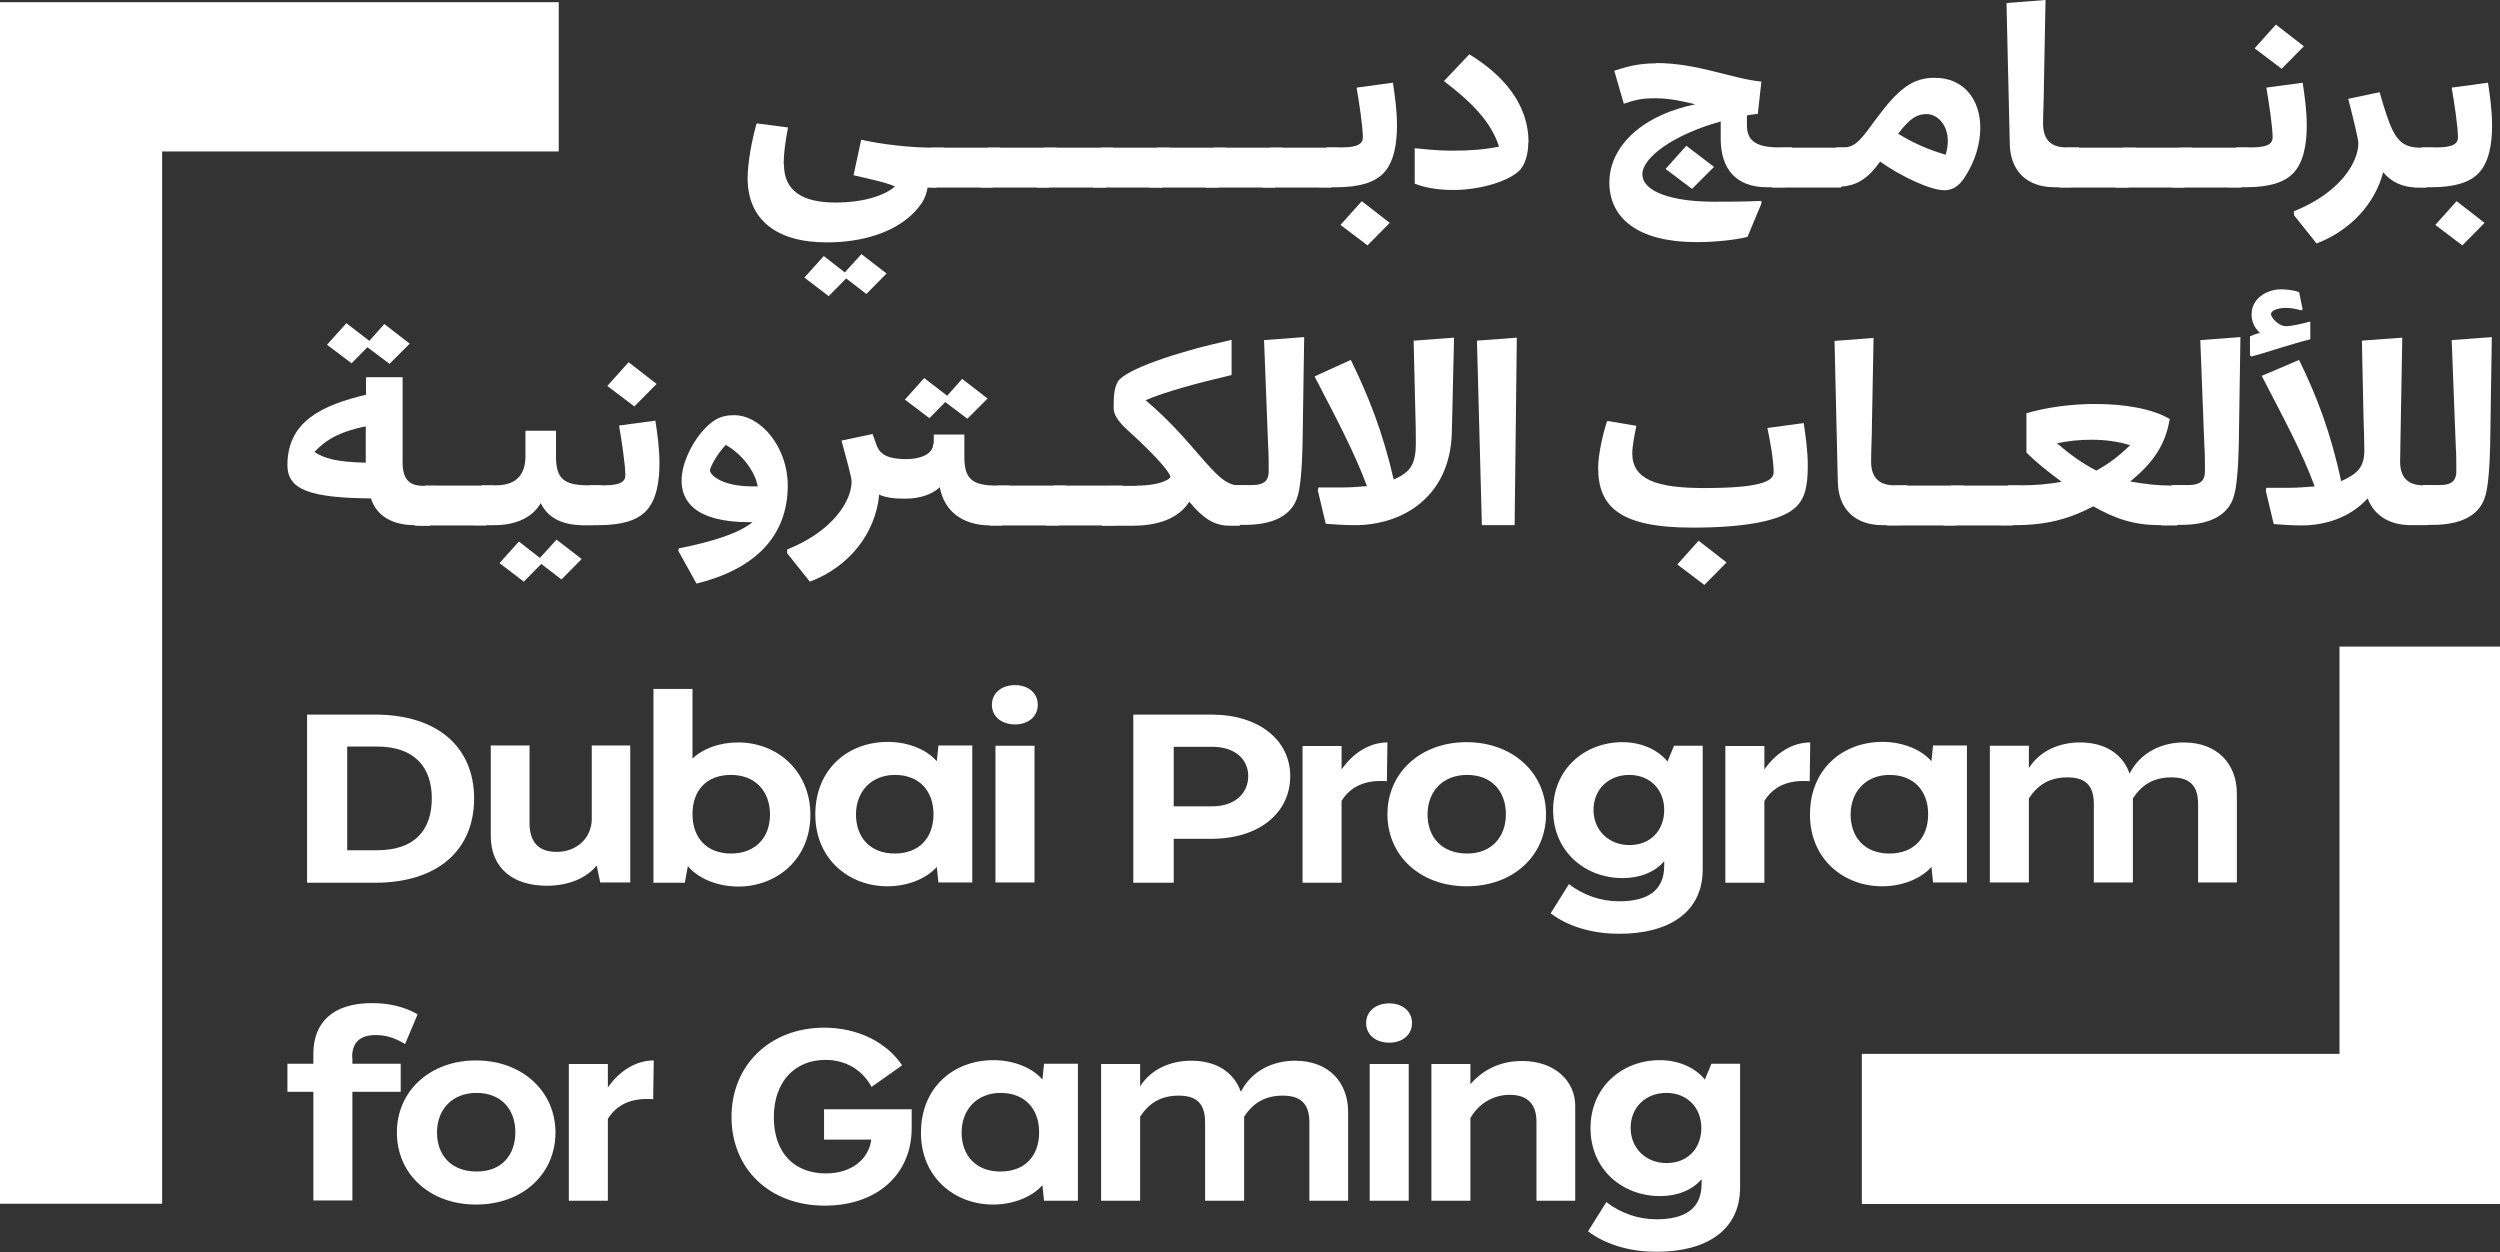 <?xml version="1.0" encoding="UTF-8"?>
<svg id="Layer_2" data-name="Layer 2" xmlns="http://www.w3.org/2000/svg" viewBox="0 0 91.59 45.87">
  <rect x="0" y="0" width="91.59" height="45.87" fill="#333333" stroke="none"/>
  <defs>
    <style>
      .cls-1 {
        fill: #fff;
      }
    </style>
  </defs>
  <g id="Layer_1-2" data-name="Layer 1">
    <g>
      <path class="cls-1" d="M85.71,23.68v14.93h-17.5v5.5h23.39v-20.42h-5.88Z"/>
      <path class="cls-1" d="M0,.08v44.02h5.94V5.55h14.53V.08H0Z"/>
      <path class="cls-1" d="M28.72,6.02c0,.96.66,1.4,1.88,1.4,1.07,0,1.83-.27,2.19-.59-.37-.16-.97-.28-1.52-.41l.28-1.3c.77.17,1.78.29,2.66.29h.38l-.28,1.46h-.13s-.12,0-.19-.02c-.04.22-.11.44-.25.63-.61.87-1.86,1.4-3.45,1.4-1.89,0-2.9-.87-2.9-2.35,0-.59.17-1.46.33-2.01l1.15.15c-.1.53-.16.95-.16,1.35ZM30.94,9.99l.62-.68.92.71-.74.75-.74-.57-.64.65-.89-.68.71-.79.77.6Z"/>
      <path class="cls-1" d="M36.65,5.41l-.28,1.46h-2.53l.28-1.46h2.53Z"/>
      <path class="cls-1" d="M38.72,5.41l-.28,1.46h-2.53l.28-1.46h2.53Z"/>
      <path class="cls-1" d="M40.79,5.41l-.28,1.46h-2.53l.28-1.46h2.53Z"/>
      <path class="cls-1" d="M42.86,5.41l-.28,1.46h-2.53l.28-1.46h2.53Z"/>
      <path class="cls-1" d="M44.92,5.41l-.28,1.46h-2.53l.28-1.46h2.53Z"/>
      <path class="cls-1" d="M46.99,5.41l-.28,1.46h-2.53l.28-1.46h2.53Z"/>
      <path class="cls-1" d="M49.06,5.41l-.28,1.46h-2.53l.28-1.46h2.53Z"/>
      <path class="cls-1" d="M49.93,5.04c0-.4-.14-1.31-.23-1.83l1.33-.18c.07.45.15,1.02.15,1.57,0,.67-.11,1.35-.5,1.75-.32.33-.87.51-1.73.51h-.63l.28-1.46h.55c.61,0,.78-.14.78-.37ZM50.92,8.16l-.82.83-.99-.75.78-.87,1.03.8Z"/>
      <path class="cls-1" d="M55.99,5.22c0,.44-.12.79-.29.99-.33.38-1.38.75-2.46.75-.52,0-1-.07-1.41-.23v-1.3c.36.03.76.09,1.41.09.58,0,1.17-.04,1.68-.15-.3-.92-1.01-1.63-2.02-2.4l.93-.98c1.28.78,2.17,1.85,2.17,3.23Z"/>
      <path class="cls-1" d="M60.68,2.31c1.5,0,2.72.56,3.85.68l-.13,1.18c-.14.02-.27.03-.4.06v.35c0,.51.25.82,1.16.82h.5l-.28,1.46h-.64c-1.16,0-1.68-.69-1.7-1.72v-.69c-1.77.49-2.87,1.34-2.87,1.93,0,.66,1.12,1.01,2.63,1.01.52,0,1.1,0,1.73-.03v.1l-.51,1.22c-.46.11-1.17.19-1.87.19-2.12,0-3.19-.86-3.19-2.19,0-1.03.74-1.93,1.88-2.45.43-.2.85-.32,1.27-.41-.46-.11-.95-.22-1.44-.22-.55,0-.76.06-1.18.2l-.35-1.21c.33-.1.79-.27,1.52-.27ZM62.79,6.12l-.8.8-.97-.73.76-.85,1.01.77Z"/>
      <path class="cls-1" d="M67.73,5.41l-.28,1.46h-2.53l.28-1.46h2.53Z"/>
      <path class="cls-1" d="M67,6.86l.28-1.46h.27c.45,0,.68-.36,1.18-1.04.83-1.12,1.34-1.51,2.15-1.51,1.08,0,1.67.81,1.67,1.83,0,.58-.18,1.22-.58,1.83-.21.32-.45.46-.74.46-.5,0-1.58-.5-2.35-1.05-.45.63-.88.92-1.56.92h-.3ZM70.59,4.18c-.35,0-.6.13-1.05.72.63.38,1.09.57,1.74.77.06-.19.08-.36.08-.51,0-.62-.41-.98-.77-.98Z"/>
      <path class="cls-1" d="M75.9,6.86h-.62c-1.06,0-1.64-.63-1.65-1.61l-.12-5.14,1.43-.11-.06,3.18c0,.45-.03.93-.03,1.35,0,.64.35.87.85.87h.47l-.28,1.46Z"/>
      <path class="cls-1" d="M78.25,5.41l-.28,1.46h-2.53l.28-1.46h2.53Z"/>
      <path class="cls-1" d="M80.31,5.41l-.28,1.46h-2.53l.28-1.46h2.53Z"/>
      <path class="cls-1" d="M82.38,5.41l-.28,1.46h-2.53l.28-1.46h2.53Z"/>
      <path class="cls-1" d="M83.26,5.04c0-.4-.14-1.31-.23-1.83l1.33-.18c.07.45.15,1.02.15,1.57,0,.67-.11,1.35-.5,1.75-.32.33-.87.51-1.73.51h-.63l.28-1.46h.55c.61,0,.78-.14.78-.37ZM84.41,1.69l-.82.83-.99-.75.78-.87,1.03.8Z"/>
      <path class="cls-1" d="M87.18,3.38c.08.28.19.67.35,1.1.26.67.52.93,1.15.93h.5l-.28,1.46h-.33c-.56,0-.97-.21-1.26-.56-.3,1.15-1.19,2.13-2.44,2.61l-.83-1.04v-.14c1.7-.68,2.36-1.8,2.36-2.49,0-.17-.18-.88-.37-1.63l1.14-.24Z"/>
      <path class="cls-1" d="M90.05,5.04c0-.4-.14-1.31-.23-1.83l1.33-.18c.07.45.15,1.02.15,1.57,0,.67-.11,1.35-.5,1.75-.32.33-.87.51-1.73.51h-.63l.28-1.46h.55c.61,0,.78-.14.78-.37ZM91.03,8.16l-.82.83-.99-.75.78-.87,1.03.8Z"/>
      <path class="cls-1" d="M15.2,19.24c-.8,0-1.4-.32-1.61-.98-2.24-.02-3.06-.32-3.06-1.22,0-1.63,1.31-2.2,2.88-2.58v-.64h1.34v3.12c0,.66.28.86.78.86h.5l-.28,1.46h-.56ZM13.4,16.96v-1.34c-.85.17-1.41.43-1.88.94.35.23.82.37,1.88.39ZM13.52,12.5l.56-.63.93.72-.74.74-.81-.61-.58.59-.9-.68.71-.79.83.64Z"/>
      <path class="cls-1" d="M18.1,17.79l-.28,1.46h-2.53l.28-1.46h2.53Z"/>
      <path class="cls-1" d="M21.35,19.24c-.81,0-1.31-.32-1.54-.81-.28.5-.87.81-1.7.81h-.74l.28-1.46h.51c.63,0,1.09-.27,1.09-1.07v-.93h1.12v.95c0,.8.28,1.05,1.19,1.05h.47l-.28,1.46h-.4ZM19.77,20.45l.62-.68.92.71-.74.75-.74-.57-.64.65-.89-.68.71-.79.77.6Z"/>
      <path class="cls-1" d="M22.91,17.42c0-.4-.14-1.31-.23-1.83l1.33-.18c.07.45.15,1.02.15,1.57,0,.67-.11,1.35-.5,1.75-.32.33-.87.51-1.73.51h-.63l.28-1.46h.55c.61,0,.78-.14.78-.37ZM24.06,14.06l-.82.83-.99-.75.78-.87,1.03.8Z"/>
      <path class="cls-1" d="M25.51,21.37l-.66-1.19.02-.09c1.31-.26,2.22-.57,2.7-.96h-.13c-2.02,0-2.47-.81-2.47-1.52,0-.62.36-1.33.72-1.76.36-.42.66-.64,1.2-.64,1,0,1.97,1.19,1.97,2.57,0,1.9-1.24,3.08-3.34,3.6ZM27.76,17.82c-.08-.49-.53-1.16-1.17-1.52-.34.35-.58.84-.58.93,0,.15.39.59,1.58.59h.17Z"/>
      <path class="cls-1" d="M34.21,16.25v-.33h1.12v.82c0,.8.28,1.05,1.19,1.05h.47l-.28,1.46h-.4c-1.13,0-1.73-.59-1.88-1.4-.28.26-.71.42-1.29.42-.41,0-.72-.05-.93-.15-.13,1.4-1.08,2.64-2.54,3.19l-.83-1.04v-.14c1.7-.68,2.36-1.8,2.36-2.49,0-.15-.18-.8-.37-1.5l1.14-.24c.05.14.1.3.16.45.13.3.4.47,1.08.47.52,0,.98-.19.98-.56ZM34.69,14.51l.56-.63.93.72-.74.74-.81-.61-.58.59-.9-.68.71-.79.83.64Z"/>
      <path class="cls-1" d="M39.06,17.79l-.28,1.46h-2.53l.28-1.46h2.53Z"/>
      <path class="cls-1" d="M41.13,17.79l-.28,1.46h-2.53l.28-1.46h2.53Z"/>
      <path class="cls-1" d="M41.67,17.79c.85,0,1.21-.25,1.21-.32,0-.1-.33-.59-1.61-1.75-.26-.24-.47-.51-.47-.76,0-.32,0-.74.16-.99.28-.42,2-1.04,4.16-1.52v1.29c-1.32.31-2.41.61-3.15.92.86.74,1.36,1.32,1.84,1.87.85.98,1.11,1.27,1.73,1.27h.16l-.28,1.46h-.38c-.59,0-1.01-.32-1.47-.88-.28.45-.88.88-2.07.88h-1.13l.28-1.46h1Z"/>
      <path class="cls-1" d="M47.72,16.31c-.02.86-.08,1.61-.2,1.93-.16.48-.64.99-1.92.99h-.62l.28-1.46h.62c.48,0,.6-.21.6-.5s0-.67-.02-.92l-.15-3.89,1.47-.11-.06,3.95Z"/>
      <path class="cls-1" d="M49.49,13.19c.63,1.28,1.17,2.63,1.57,4.38.54-.25.81-.47.81-1.32,0-.32,0-.74-.02-1.26l-.06-2.51,1.48-.11-.08,3.47c-.06,2.37-1.81,3.4-3.55,3.4-.4,0-.76-.03-1.07-.05l-.29-1.22.02-.11h.82c.31,0,.63-.02.96-.05-.47-1.27-1.17-2.57-1.92-4.02l1.34-.61Z"/>
      <path class="cls-1" d="M55.57,12.37l-.08,6.87h-1.2l-.18-6.76,1.47-.11Z"/>
      <path class="cls-1" d="M59.95,15.6c-.06.29-.15.75-.15,1.01,0,.94.86,1.27,2.61,1.27,2.03,0,2.57-.23,2.57-.58,0-.4-.12-1.11-.23-1.62l1.33-.18c.07.45.15,1.02.15,1.57,0,.76-.11,1.21-.45,1.52-.51.48-1.8.74-3.77.74-2.68,0-3.46-.77-3.46-2.2,0-.48.18-1.27.33-1.71l1.07.18ZM63.26,20.6l-.82.83-.99-.75.78-.87,1.03.8Z"/>
      <path class="cls-1" d="M69.6,19.24h-.62c-1.06,0-1.64-.63-1.65-1.61l-.12-5.14,1.43-.11-.06,3.18c0,.45-.03.93-.03,1.35,0,.64.35.87.86.87h.47l-.28,1.46Z"/>
      <path class="cls-1" d="M71.94,17.79l-.28,1.46h-2.53l.28-1.46h2.53Z"/>
      <path class="cls-1" d="M74.01,17.79l-.28,1.46h-2.53l.28-1.46h2.53Z"/>
      <path class="cls-1" d="M79.17,19.24c-.95,0-1.64-.21-2.48-.69-.86.45-1.68.69-2.89.69h-.51l.28-1.46h.47c.45,0,.96-.03,1.49-.13-.51-.37-.96-.74-1.29-1.07v-1.44c.7-.21,1.62-.34,2.52-.34,1.06,0,2.09.17,2.73.55-.15.9-.56,1.57-1.45,2.29.58.1,1.05.15,1.52.15h.49l-.28,1.46h-.58ZM75.36,16.24c.45.39.93.74,1.44,1,.5-.27.89-.59,1.24-.93-.45-.14-.93-.2-1.42-.2-.41,0-.84.04-1.26.13Z"/>
      <path class="cls-1" d="M82.02,16.31c-.02.86-.08,1.61-.2,1.93-.16.48-.64.99-1.92.99h-.62l.28-1.46h.62c.48,0,.6-.21.6-.5s0-.67-.02-.92l-.15-3.89,1.47-.11-.06,3.95Z"/>
      <path class="cls-1" d="M82.43,13.01v-.69c.1-.04.23-.09.36-.13-.23-.21-.3-.45-.3-.68,0-.58.56-.91,1.08-.91.22,0,.44.03.66.1l.13.64-.06.03c-.19-.06-.38-.09-.57-.09-.26,0-.53.09-.53.23,0,.13.29.44.54.44s.63-.1.85-.16h.05v.64c-.83.21-1.75.53-2.15.63l-.05-.03ZM84.23,13.19c.63,1.28,1.16,2.65,1.54,4.44.55-.26.85-.47.85-1.13,0-.34-.02-.86-.03-1.21l-.06-2.81,1.48-.11-.06,3.36c0,.39-.02.79-.02,1.18,0,.64.35.87.85.87h.45l-.28,1.46h-.61c-.75,0-1.34-.31-1.6-.98-.62.68-1.52.99-2.42.99-.38,0-.73-.03-1.02-.05l-.29-1.22.02-.11h.88c.29,0,.6-.03.89-.05-.47-1.28-1.18-2.58-1.94-4.05l1.36-.58Z"/>
      <path class="cls-1" d="M91.23,16.31c-.02.86-.08,1.61-.2,1.93-.16.48-.64.99-1.92.99h-.62l.28-1.46h.62c.48,0,.6-.21.6-.5s0-.67-.02-.92l-.15-3.89,1.47-.11-.06,3.95Z"/>
      <path class="cls-1" d="M17.37,29.25c0,1.9-1.34,3.09-3.63,3.09h-2.49v-6.16h2.49c2.29,0,3.63,1.19,3.63,3.08ZM15.82,29.25c0-1.12-.61-1.9-2.01-1.9h-1.09v3.8h1.09c1.4,0,2.01-.75,2.01-1.91Z"/>
      <path class="cls-1" d="M23.09,27.32v5.01h-1.1l-.13-.62c-.42.51-1.11.74-1.83.74-1.2,0-2.05-.61-2.05-1.83v-3.31h1.42v2.84c0,.69.32,1.06.99,1.06.77,0,1.29-.54,1.29-1.21v-2.69h1.42Z"/>
      <path class="cls-1" d="M29.69,29.85c0,1.64-1.25,2.63-2.64,2.63-.78,0-1.49-.31-1.85-.75l-.11.61h-1.15v-7.1h1.43v2.55c.38-.36.98-.59,1.67-.59,1.47,0,2.65,1.08,2.65,2.66ZM28.21,29.84c0-.83-.52-1.45-1.43-1.45s-1.41.58-1.41,1.44.52,1.44,1.41,1.44c.9,0,1.43-.59,1.43-1.43Z"/>
      <path class="cls-1" d="M35.62,27.32v5.01h-1.24l-.06-.57c-.38.43-1.06.71-1.81.71-1.39,0-2.64-.98-2.64-2.63s1.18-2.66,2.66-2.66c.74,0,1.42.28,1.79.71l.06-.58h1.24ZM34.2,29.83c0-.86-.53-1.44-1.41-1.44s-1.43.62-1.43,1.45.51,1.43,1.42,1.43c.9,0,1.42-.58,1.42-1.44Z"/>
      <path class="cls-1" d="M36.34,25.82c0-.43.35-.72.85-.72.47,0,.83.28.83.72s-.36.72-.83.72c-.49,0-.85-.28-.85-.72ZM36.47,27.32h1.43v5.01h-1.43v-5.01Z"/>
      <path class="cls-1" d="M47.27,28.43c0,1.35-1.14,2.3-2.89,2.3h-1.38v1.61h-1.48v-6.16h2.86c1.75,0,2.89.94,2.89,2.26ZM45.73,28.43c0-.63-.51-1.07-1.31-1.07h-1.42v2.18h1.42c.8,0,1.31-.46,1.31-1.11Z"/>
      <path class="cls-1" d="M50.83,27.19l-.02,1.43c-.81-.06-1.33.2-1.66.72v3h-1.43v-5.01h1.43v.86c.43-.62,1.04-.99,1.68-.99Z"/>
      <path class="cls-1" d="M53.73,32.47c-1.7,0-2.9-1.12-2.9-2.64s1.21-2.64,2.9-2.64,2.91,1.13,2.91,2.64-1.19,2.64-2.91,2.64ZM55.17,29.83c0-.84-.52-1.44-1.42-1.44s-1.45.61-1.45,1.45.53,1.43,1.45,1.43c.89,0,1.42-.6,1.42-1.44Z"/>
      <path class="cls-1" d="M62.38,27.32v4.53c0,1.6-1.27,2.36-3.06,2.36-.89,0-1.81-.22-2.51-.75l.67-1.07c.53.41,1.17.63,1.84.63,1.04,0,1.65-.39,1.65-1.3v-.17c-.34.4-.89.62-1.52.62-1.39,0-2.55-.98-2.55-2.49s1.16-2.49,2.54-2.49c.7,0,1.3.28,1.65.71l.24-.58h1.07ZM60.97,29.67c0-.74-.52-1.28-1.28-1.28s-1.31.53-1.31,1.28.56,1.29,1.32,1.29,1.27-.53,1.27-1.29Z"/>
      <path class="cls-1" d="M66.32,27.19l-.02,1.43c-.81-.06-1.33.2-1.66.72v3h-1.43v-5.01h1.43v.86c.43-.62,1.04-.99,1.68-.99Z"/>
      <path class="cls-1" d="M72.06,27.32v5.01h-1.24l-.06-.57c-.38.43-1.06.71-1.81.71-1.39,0-2.64-.98-2.64-2.63s1.18-2.66,2.66-2.66c.74,0,1.42.28,1.79.71l.06-.58h1.24ZM70.64,29.83c0-.86-.53-1.44-1.41-1.44s-1.43.62-1.43,1.45.51,1.43,1.42,1.43c.9,0,1.42-.58,1.42-1.44Z"/>
      <path class="cls-1" d="M81.95,32.33h-1.42v-2.87c0-.69-.32-.98-.98-.98s-1.09.28-1.41.77v3.08h-1.43v-2.87c0-.69-.31-.98-.97-.98s-1.09.28-1.41.77v3.08h-1.43v-5.01h1.43v.82c.41-.65,1.14-.94,1.87-.94.95,0,1.57.44,1.82,1.14.4-.79,1.2-1.14,1.98-1.14,1.26,0,1.95.81,1.95,1.88v3.26h0Z"/>
      <path class="cls-1" d="M12.91,38.74v.23h1.77v1.03h-1.77v3.98h-1.43v-3.98h-.95v-1.03h.95v-.36c0-1.15.71-1.86,2.15-1.86.64,0,1.2.14,1.67.41l-.46,1.09c-.42-.26-.76-.33-1.08-.33-.63,0-.86.33-.86.82Z"/>
      <path class="cls-1" d="M17.44,44.13c-1.7,0-2.9-1.12-2.9-2.64s1.21-2.64,2.9-2.64,2.91,1.13,2.91,2.64c0,1.51-1.19,2.64-2.91,2.64ZM18.88,41.48c0-.84-.52-1.44-1.42-1.44s-1.45.61-1.45,1.45.53,1.43,1.45,1.43,1.42-.6,1.42-1.44Z"/>
      <path class="cls-1" d="M23.95,38.84l-.02,1.43c-.81-.06-1.33.2-1.66.72v3h-1.43v-5.01h1.43v.86c.43-.62,1.04-.99,1.68-.99Z"/>
      <path class="cls-1" d="M30.22,44.17c-2.03,0-3.42-1.35-3.42-3.25s1.41-3.27,3.4-3.27c1.24,0,2.3.55,2.85,1.38l-1.12.79c-.34-.63-.95-.99-1.69-.99-1.11,0-1.89.79-1.89,2.1s.75,2.06,1.91,2.06c.93,0,1.57-.52,1.66-1.24h-1.73v-1.11h3.21v.69c0,1.73-1.31,2.84-3.18,2.84Z"/>
      <path class="cls-1" d="M39.49,38.98v5.01h-1.24l-.06-.57c-.38.43-1.06.71-1.81.71-1.39,0-2.64-.98-2.64-2.63s1.18-2.66,2.66-2.66c.74,0,1.42.28,1.79.71l.06-.58h1.24ZM38.07,41.48c0-.86-.53-1.44-1.41-1.44s-1.43.62-1.43,1.45.51,1.43,1.42,1.43,1.42-.58,1.42-1.44Z"/>
      <path class="cls-1" d="M49.39,43.99h-1.42v-2.87c0-.69-.32-.98-.98-.98s-1.09.28-1.41.77v3.08h-1.43v-2.87c0-.69-.31-.98-.97-.98s-1.09.28-1.41.77v3.08h-1.43v-5.01h1.43v.82c.41-.65,1.14-.94,1.87-.94.95,0,1.57.44,1.82,1.14.4-.79,1.2-1.14,1.98-1.14,1.26,0,1.95.81,1.95,1.88v3.26h0Z"/>
      <path class="cls-1" d="M50.05,37.48c0-.43.35-.72.85-.72.47,0,.83.28.83.72s-.36.72-.83.72c-.49,0-.85-.28-.85-.72ZM50.18,38.98h1.43v5.01h-1.43v-5.01Z"/>
      <path class="cls-1" d="M57.71,40.52v3.47h-1.42v-2.9c0-.68-.37-.98-.98-.98-.56,0-1.11.28-1.44.85v3.03h-1.43v-5.01h1.43v.74c.44-.51,1.07-.85,1.89-.85,1.19,0,1.95.72,1.95,1.65Z"/>
      <path class="cls-1" d="M63.75,38.97v4.53c0,1.6-1.27,2.36-3.06,2.36-.89,0-1.81-.22-2.51-.75l.67-1.07c.53.41,1.17.63,1.84.63,1.04,0,1.65-.39,1.65-1.3v-.17c-.34.4-.89.62-1.52.62-1.39,0-2.55-.98-2.55-2.49s1.16-2.49,2.54-2.49c.7,0,1.3.28,1.65.71l.24-.58h1.07ZM62.33,41.32c0-.74-.52-1.28-1.28-1.28s-1.31.53-1.31,1.28.56,1.29,1.32,1.29,1.27-.53,1.27-1.29Z"/>
    </g>
  </g>
</svg>